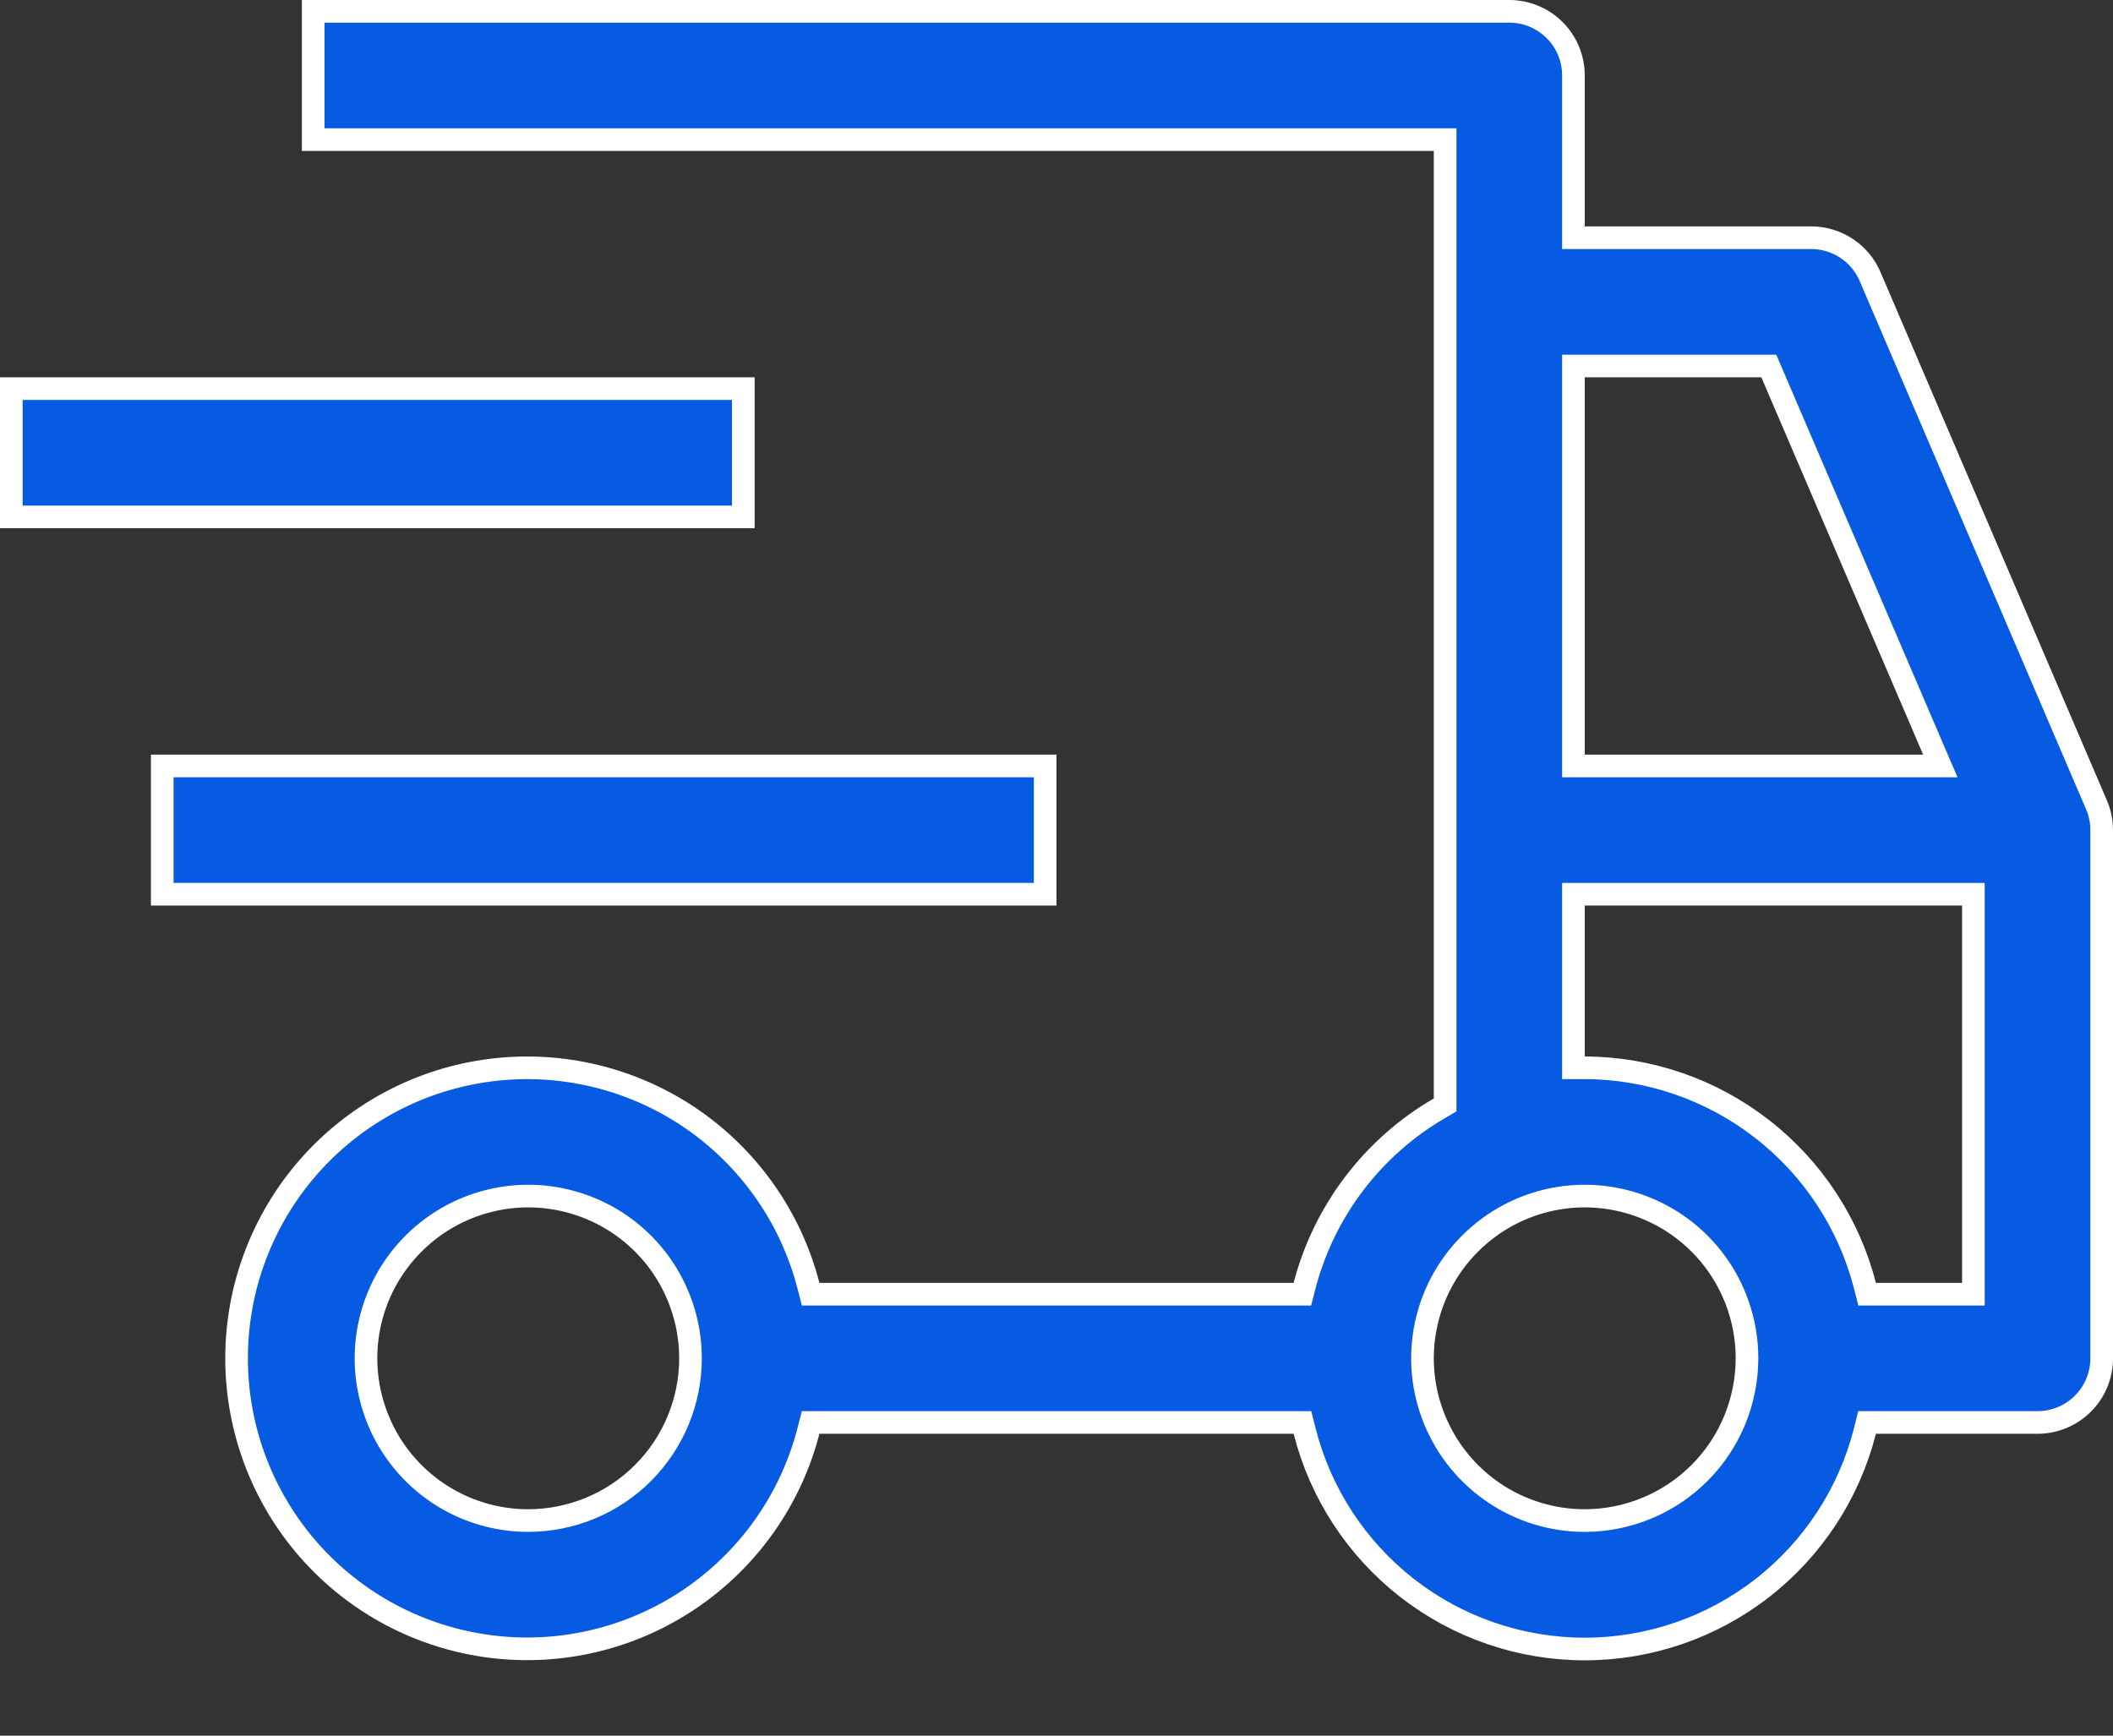 <svg width="28" height="23" viewBox="0 0 28 23" fill="none" xmlns="http://www.w3.org/2000/svg">
<rect x="0" y="0" width="28" height="23" fill="#333333" stroke="none"/>
<path d="M2.15 10.15H13.85V11.85H2.15V10.15Z" fill="#075AE2" stroke="white" stroke-width="0.3"/>
<path d="M0.15 5.15H9.85V6.85H0.15V5.15Z" fill="#075AE2" stroke="white" stroke-width="0.3"/>
<path d="M27.781 10.665L27.781 10.665C27.827 10.771 27.85 10.885 27.85 11V11V18C27.85 18.225 27.761 18.442 27.601 18.601C27.442 18.76 27.226 18.85 27 18.85H24.858H24.741L24.713 18.963C24.503 19.789 24.025 20.521 23.352 21.045C22.68 21.568 21.852 21.852 21 21.852C20.148 21.852 19.32 21.568 18.648 21.045C17.976 20.521 17.497 19.789 17.288 18.963L17.259 18.85H17.142H10.858H10.742L10.713 18.962C10.479 19.87 9.921 20.66 9.146 21.186C8.37 21.712 7.43 21.937 6.5 21.819C5.57 21.701 4.716 21.248 4.096 20.545C3.477 19.842 3.135 18.937 3.135 18C3.135 17.063 3.477 16.158 4.096 15.455C4.716 14.752 5.57 14.299 6.5 14.181C7.43 14.063 8.37 14.288 9.146 14.813C9.921 15.339 10.479 16.13 10.713 17.038L10.742 17.15H10.858H17.142H17.258L17.287 17.038C17.415 16.547 17.639 16.087 17.946 15.683C18.253 15.279 18.637 14.94 19.075 14.686L19.15 14.642V14.556V2V1.85H19H4.15V0.15H20C20.226 0.15 20.442 0.24 20.601 0.399C20.761 0.558 20.85 0.775 20.85 1V3V3.15H21H24H24C24.166 3.15 24.329 3.199 24.468 3.29C24.607 3.382 24.716 3.512 24.781 3.665L24.781 3.665L27.781 10.665ZM7 20.15H7C7.57 20.149 8.117 19.923 8.52 19.52C8.923 19.117 9.15 18.57 9.15 18V18C9.15 17.575 9.024 17.159 8.788 16.805C8.552 16.452 8.216 16.176 7.823 16.014C7.43 15.851 6.998 15.808 6.581 15.891C6.164 15.974 5.78 16.179 5.48 16.48C5.179 16.78 4.974 17.163 4.891 17.581C4.808 17.998 4.851 18.43 5.014 18.823C5.176 19.216 5.452 19.551 5.806 19.788C6.159 20.024 6.575 20.15 7 20.15ZM21 4.85H20.85V5V10V10.15H21H25.484H25.712L25.622 9.941L23.478 4.941L23.439 4.85H23.34H21ZM23.15 18V18C23.15 17.575 23.024 17.159 22.788 16.805C22.552 16.452 22.216 16.176 21.823 16.014C21.43 15.851 20.998 15.808 20.581 15.891C20.164 15.974 19.78 16.179 19.48 16.48C19.179 16.78 18.974 17.163 18.891 17.581C18.808 17.998 18.851 18.43 19.014 18.823C19.177 19.216 19.452 19.551 19.806 19.788C20.159 20.024 20.575 20.15 21 20.15H21C21.57 20.149 22.117 19.923 22.52 19.52C22.923 19.117 23.149 18.57 23.15 18ZM26 17.15H26.15V17V12V11.85H26H21H20.85V12V14V14.15L21 14.15C21.851 14.152 22.677 14.437 23.349 14.96C24.021 15.482 24.501 16.213 24.713 17.037L24.742 17.15H24.858H26Z" fill="#075AE2" stroke="white" stroke-width="0.3"/>
</svg>
